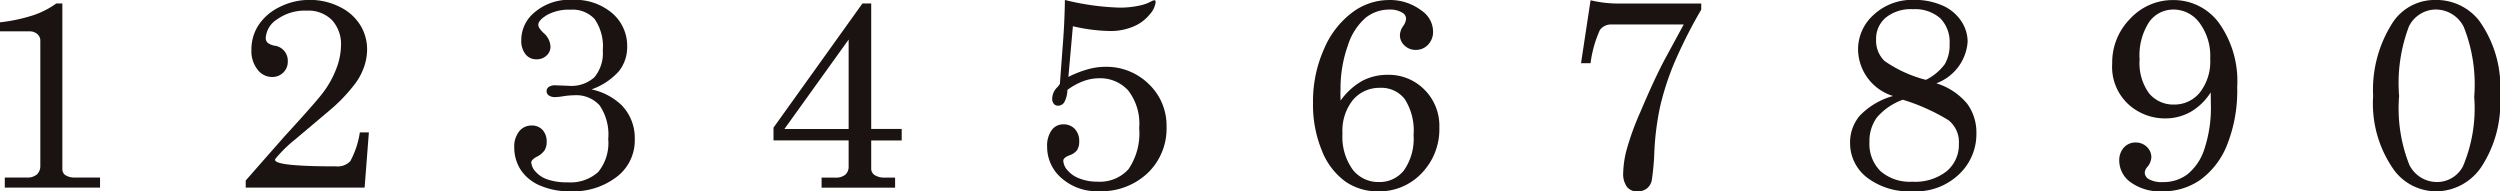 <svg xmlns="http://www.w3.org/2000/svg" width="152.349" height="11.658" viewBox="0 0 152.349 11.658">
  <g id="グループ_2026" data-name="グループ 2026" transform="translate(-400.49 87.498)">
    <path id="パス_2017" data-name="パス 2017" d="M404.29-87.384v10.09a.432.432,0,0,0,.162.357.958.958,0,0,0,.567.16h1.568v.615h-5.805v-.615h1.341a.873.873,0,0,0,.624-.193.706.706,0,0,0,.2-.534v-7.617a.511.511,0,0,0-.186-.4.7.7,0,0,0-.478-.162H400.49v-.55a10.335,10.335,0,0,0,2.046-.438,5.287,5.287,0,0,0,1.382-.71Z" transform="translate(0 0.096)" fill="#1a1311"/>
    <path id="パス_2018" data-name="パス 2018" d="M414.128-77.36a1.069,1.069,0,0,0,.872-.315,5.343,5.343,0,0,0,.583-1.755h.55l-.259,3.363h-7.246V-76.5l2.362-2.685q1.957-2.133,2.361-2.684a5.939,5.939,0,0,0,.824-1.512,4.045,4.045,0,0,0,.259-1.334,2.164,2.164,0,0,0-.55-1.56,2.027,2.027,0,0,0-1.536-.574,2.89,2.89,0,0,0-1.8.526,1.448,1.448,0,0,0-.7,1.124.416.416,0,0,0,.114.307.97.97,0,0,0,.419.177.92.92,0,0,1,.81.955.911.911,0,0,1-.276.686.95.95,0,0,1-.694.267,1.105,1.105,0,0,1-.874-.453,1.823,1.823,0,0,1-.372-1.2,2.709,2.709,0,0,1,.429-1.5,3.2,3.2,0,0,1,1.284-1.108,4.013,4.013,0,0,1,1.844-.436,4.006,4.006,0,0,1,1.812.42,3,3,0,0,1,1.26,1.108,2.8,2.8,0,0,1,.421,1.5,3.266,3.266,0,0,1-.21,1.124,3.812,3.812,0,0,1-.615,1.075,9.94,9.94,0,0,1-1.441,1.489l-2.134,1.8a8.217,8.217,0,0,0-1.179,1.156Q410.084-77.359,414.128-77.36Z" transform="translate(6.836 0)" fill="#1a1311"/>
    <path id="パス_2019" data-name="パス 2019" d="M422.229-82.05a3.814,3.814,0,0,1,1.811.938,2.844,2.844,0,0,1,.826,2.07,2.79,2.79,0,0,1-.986,2.232,4.339,4.339,0,0,1-2.927.97,4.486,4.486,0,0,1-1.868-.355,2.632,2.632,0,0,1-1.174-.962,2.491,2.491,0,0,1-.388-1.367,1.465,1.465,0,0,1,.3-.97.941.941,0,0,1,.753-.355.871.871,0,0,1,.67.267,1.029,1.029,0,0,1,.252.736.931.931,0,0,1-.131.51,1.191,1.191,0,0,1-.453.379c-.237.129-.355.248-.355.355a.913.913,0,0,0,.25.55,1.664,1.664,0,0,0,.729.486,3.56,3.56,0,0,0,1.22.178,2.532,2.532,0,0,0,1.877-.624,2.788,2.788,0,0,0,.615-2.013,3.155,3.155,0,0,0-.526-2.053,1.916,1.916,0,0,0-1.544-.615,4.832,4.832,0,0,0-.7.064,3.406,3.406,0,0,1-.469.048.655.655,0,0,1-.381-.1.306.306,0,0,1-.136-.259.306.306,0,0,1,.129-.259.68.68,0,0,1,.4-.1l.453.015.388.017a2.09,2.09,0,0,0,1.536-.517,2.27,2.27,0,0,0,.517-1.634,2.937,2.937,0,0,0-.493-1.915,1.824,1.824,0,0,0-1.463-.574,2.773,2.773,0,0,0-1.441.322c-.355.217-.534.416-.534.6,0,.118.1.28.307.484a1.163,1.163,0,0,1,.438.841.722.722,0,0,1-.243.55.865.865,0,0,1-.615.226.826.826,0,0,1-.664-.307,1.3,1.3,0,0,1-.258-.857,2.173,2.173,0,0,1,.615-1.52,3.252,3.252,0,0,1,2.506-.937,3.481,3.481,0,0,1,2.425.815,2.619,2.619,0,0,1,.907,2.029,2.353,2.353,0,0,1-.493,1.489A4.01,4.01,0,0,1,422.229-82.05Z" transform="translate(14.306 0)" fill="#1a1311"/>
    <path id="パス_2020" data-name="パス 2020" d="M431.528-87.384h.534v7.649h1.858v.7h-1.858v1.715a.461.461,0,0,0,.177.372,1.042,1.042,0,0,0,.6.177h.679v.615h-4.48v-.615h.824a.928.928,0,0,0,.624-.177.656.656,0,0,0,.2-.519V-79.04h-4.578v-.776Zm-.841,2.2-3.914,5.45h3.914Z" transform="translate(21.519 0.096)" fill="#1a1311"/>
    <path id="パス_2021" data-name="パス 2021" d="M436.254-87.5a15.616,15.616,0,0,0,3.332.467,5.549,5.549,0,0,0,1.148-.112,2.543,2.543,0,0,0,.793-.276.724.724,0,0,1,.177-.064c.053,0,.081.039.081.114a1.365,1.365,0,0,1-.364.753,2.5,2.5,0,0,1-.986.734,3.539,3.539,0,0,1-1.446.276,10.669,10.669,0,0,1-2.248-.291l-.274,3.087a6.549,6.549,0,0,1,1.172-.46,3.968,3.968,0,0,1,1.058-.155,3.687,3.687,0,0,1,2.67,1.052,3.484,3.484,0,0,1,1.082,2.6,3.748,3.748,0,0,1-1.148,2.821,4.1,4.1,0,0,1-2.975,1.108,3.242,3.242,0,0,1-2.28-.8,2.5,2.5,0,0,1-.874-1.9,1.632,1.632,0,0,1,.276-1.019.855.855,0,0,1,.712-.355.924.924,0,0,1,.7.282,1.051,1.051,0,0,1,.267.753.966.966,0,0,1-.129.534.962.962,0,0,1-.486.324c-.237.1-.355.2-.355.324a.939.939,0,0,0,.241.565,1.757,1.757,0,0,0,.729.51,2.89,2.89,0,0,0,1.115.2,2.338,2.338,0,0,0,1.893-.767,3.875,3.875,0,0,0,.646-2.5A3.282,3.282,0,0,0,440.1-82a2.307,2.307,0,0,0-1.755-.729,2.819,2.819,0,0,0-.97.178,3.92,3.92,0,0,0-.971.534,1.585,1.585,0,0,1-.193.76.449.449,0,0,1-.372.2.324.324,0,0,1-.259-.114.486.486,0,0,1-.1-.324,1.014,1.014,0,0,1,.324-.7,1.464,1.464,0,0,0,.145-.193l.178-2.377Q436.238-86.173,436.254-87.5Z" transform="translate(29.13 0)" fill="#1a1311"/>
    <path id="パス_2022" data-name="パス 2022" d="M445.659-81.369a4.081,4.081,0,0,1,1.327-1.205,3.258,3.258,0,0,1,1.536-.364,3.05,3.05,0,0,1,2.247.905,3.106,3.106,0,0,1,.907,2.3,3.845,3.845,0,0,1-1.076,2.789,3.555,3.555,0,0,1-2.661,1.108,3.436,3.436,0,0,1-1.989-.6,4.214,4.214,0,0,1-1.422-1.86,7.318,7.318,0,0,1-.55-2.942,7.8,7.8,0,0,1,.679-3.292,5.388,5.388,0,0,1,1.731-2.223,3.74,3.74,0,0,1,2.2-.743,3.154,3.154,0,0,1,2.006.646,1.559,1.559,0,0,1,.7,1.262,1.121,1.121,0,0,1-.307.815,1,1,0,0,1-.745.316.968.968,0,0,1-.688-.267.852.852,0,0,1-.281-.638,1.051,1.051,0,0,1,.2-.55.905.905,0,0,0,.177-.436.434.434,0,0,0-.226-.374,1.414,1.414,0,0,0-.791-.193,2.316,2.316,0,0,0-1.441.493,3.692,3.692,0,0,0-1.091,1.7,7.686,7.686,0,0,0-.445,2.692C445.642-81.882,445.648-81.662,445.659-81.369Zm2.41-.776a2.114,2.114,0,0,0-1.65.727,2.993,2.993,0,0,0-.646,2.053,3.4,3.4,0,0,0,.622,2.2,1.968,1.968,0,0,0,1.593.76,1.884,1.884,0,0,0,1.536-.719,3.355,3.355,0,0,0,.581-2.144,3.541,3.541,0,0,0-.543-2.2A1.806,1.806,0,0,0,448.069-82.146Z" transform="translate(36.527 0)" fill="#1a1311"/>
    <path id="パス_2023" data-name="パス 2023" d="M453.435-87.49a7.144,7.144,0,0,0,1.715.2h5.029v.372a29.662,29.662,0,0,0-1.665,3.3,16.82,16.82,0,0,0-.833,2.57,16.583,16.583,0,0,0-.362,2.863,15.15,15.15,0,0,1-.155,1.674.855.855,0,0,1-.3.493.921.921,0,0,1-.583.177.768.768,0,0,1-.629-.274,1.358,1.358,0,0,1-.228-.874,6.024,6.024,0,0,1,.186-1.31,16.454,16.454,0,0,1,.85-2.361q.889-2.1,1.536-3.3l1.115-2.053h-4.381a.838.838,0,0,0-.729.34,7.069,7.069,0,0,0-.567,2.02h-.581Z" transform="translate(43.984 0.007)" fill="#1a1311"/>
    <path id="パス_2024" data-name="パス 2024" d="M467.022-82.422a3.969,3.969,0,0,1,1.867,1.229,2.948,2.948,0,0,1,.574,1.827,3.359,3.359,0,0,1-.841,2.265,3.783,3.783,0,0,1-3.056,1.26,4.209,4.209,0,0,1-2.782-.848,2.643,2.643,0,0,1-1.019-2.11,2.51,2.51,0,0,1,.591-1.649,4.434,4.434,0,0,1,2.029-1.2,3.011,3.011,0,0,1-2.134-2.83,2.822,2.822,0,0,1,.962-2.127,3.428,3.428,0,0,1,2.434-.9,4.179,4.179,0,0,1,1.755.346,2.635,2.635,0,0,1,1.139.948,2.284,2.284,0,0,1,.388,1.26A2.925,2.925,0,0,1,467.022-82.422Zm-2.039,1a3.753,3.753,0,0,0-1.592,1.091,2.439,2.439,0,0,0-.445,1.481,2.335,2.335,0,0,0,.679,1.787,2.731,2.731,0,0,0,1.941.638,3.1,3.1,0,0,0,2.085-.638,2.1,2.1,0,0,0,.745-1.674,1.7,1.7,0,0,0-.638-1.439A12.071,12.071,0,0,0,464.983-81.419Zm1.408-1.213a3.186,3.186,0,0,0,1.148-.955,2.339,2.339,0,0,0,.291-1.244,2.046,2.046,0,0,0-.572-1.553,2.335,2.335,0,0,0-1.676-.55,2.423,2.423,0,0,0-1.639.51,1.679,1.679,0,0,0-.592,1.334,1.722,1.722,0,0,0,.512,1.31A7.794,7.794,0,0,0,466.391-82.631Z" transform="translate(51.468 0)" fill="#1a1311"/>
    <path id="パス_2025" data-name="パス 2025" d="M476.447-81.871a3.536,3.536,0,0,1-1.22,1.189,3.146,3.146,0,0,1-1.577.4,3.312,3.312,0,0,1-2.206-.848,3.1,3.1,0,0,1-1-2.5,3.78,3.78,0,0,1,1.1-2.732,3.53,3.53,0,0,1,2.62-1.132,3.428,3.428,0,0,1,2.782,1.389,6.11,6.11,0,0,1,1.115,3.914,8.912,8.912,0,0,1-.615,3.518,4.8,4.8,0,0,1-1.632,2.134,3.943,3.943,0,0,1-2.3.7,3.057,3.057,0,0,1-1.941-.548,1.632,1.632,0,0,1-.7-1.31,1.155,1.155,0,0,1,.283-.81.939.939,0,0,1,.719-.307.945.945,0,0,1,.679.267.86.86,0,0,1,.276.638.993.993,0,0,1-.259.6.59.59,0,0,0-.145.339.484.484,0,0,0,.267.4,1.638,1.638,0,0,0,.848.169,2.438,2.438,0,0,0,1.481-.469,3.24,3.24,0,0,0,1.034-1.529,7.98,7.98,0,0,0,.4-2.756Zm-2.263-5.045a1.8,1.8,0,0,0-1.489.76,3.716,3.716,0,0,0-.581,2.28,3.119,3.119,0,0,0,.581,2.07,1.91,1.91,0,0,0,1.522.679,1.984,1.984,0,0,0,1.568-.734,3.072,3.072,0,0,0,.631-2.063,3.364,3.364,0,0,0-.655-2.184A1.967,1.967,0,0,0,474.184-86.917Z" transform="translate(58.763 0)" fill="#1a1311"/>
    <path id="パス_2026" data-name="パス 2026" d="M482.889-87.5a3.321,3.321,0,0,1,2.635,1.227,6.949,6.949,0,0,1,1.3,4.594,7.1,7.1,0,0,1-1.133,4.34,3.341,3.341,0,0,1-2.732,1.5,3.2,3.2,0,0,1-2.57-1.26,6.98,6.98,0,0,1-1.3-4.545,7.553,7.553,0,0,1,1.214-4.512A3.064,3.064,0,0,1,482.889-87.5Zm.048.581a1.846,1.846,0,0,0-1.665,1.027,9.745,9.745,0,0,0-.6,4.245,9.316,9.316,0,0,0,.622,4.19,1.873,1.873,0,0,0,1.658,1.051,1.778,1.778,0,0,0,1.617-.971,9.077,9.077,0,0,0,.679-4.219,9.481,9.481,0,0,0-.631-4.247A1.9,1.9,0,0,0,482.937-86.917Z" transform="translate(66.019 0)" fill="#1a1311"/>
  </g>
</svg>

